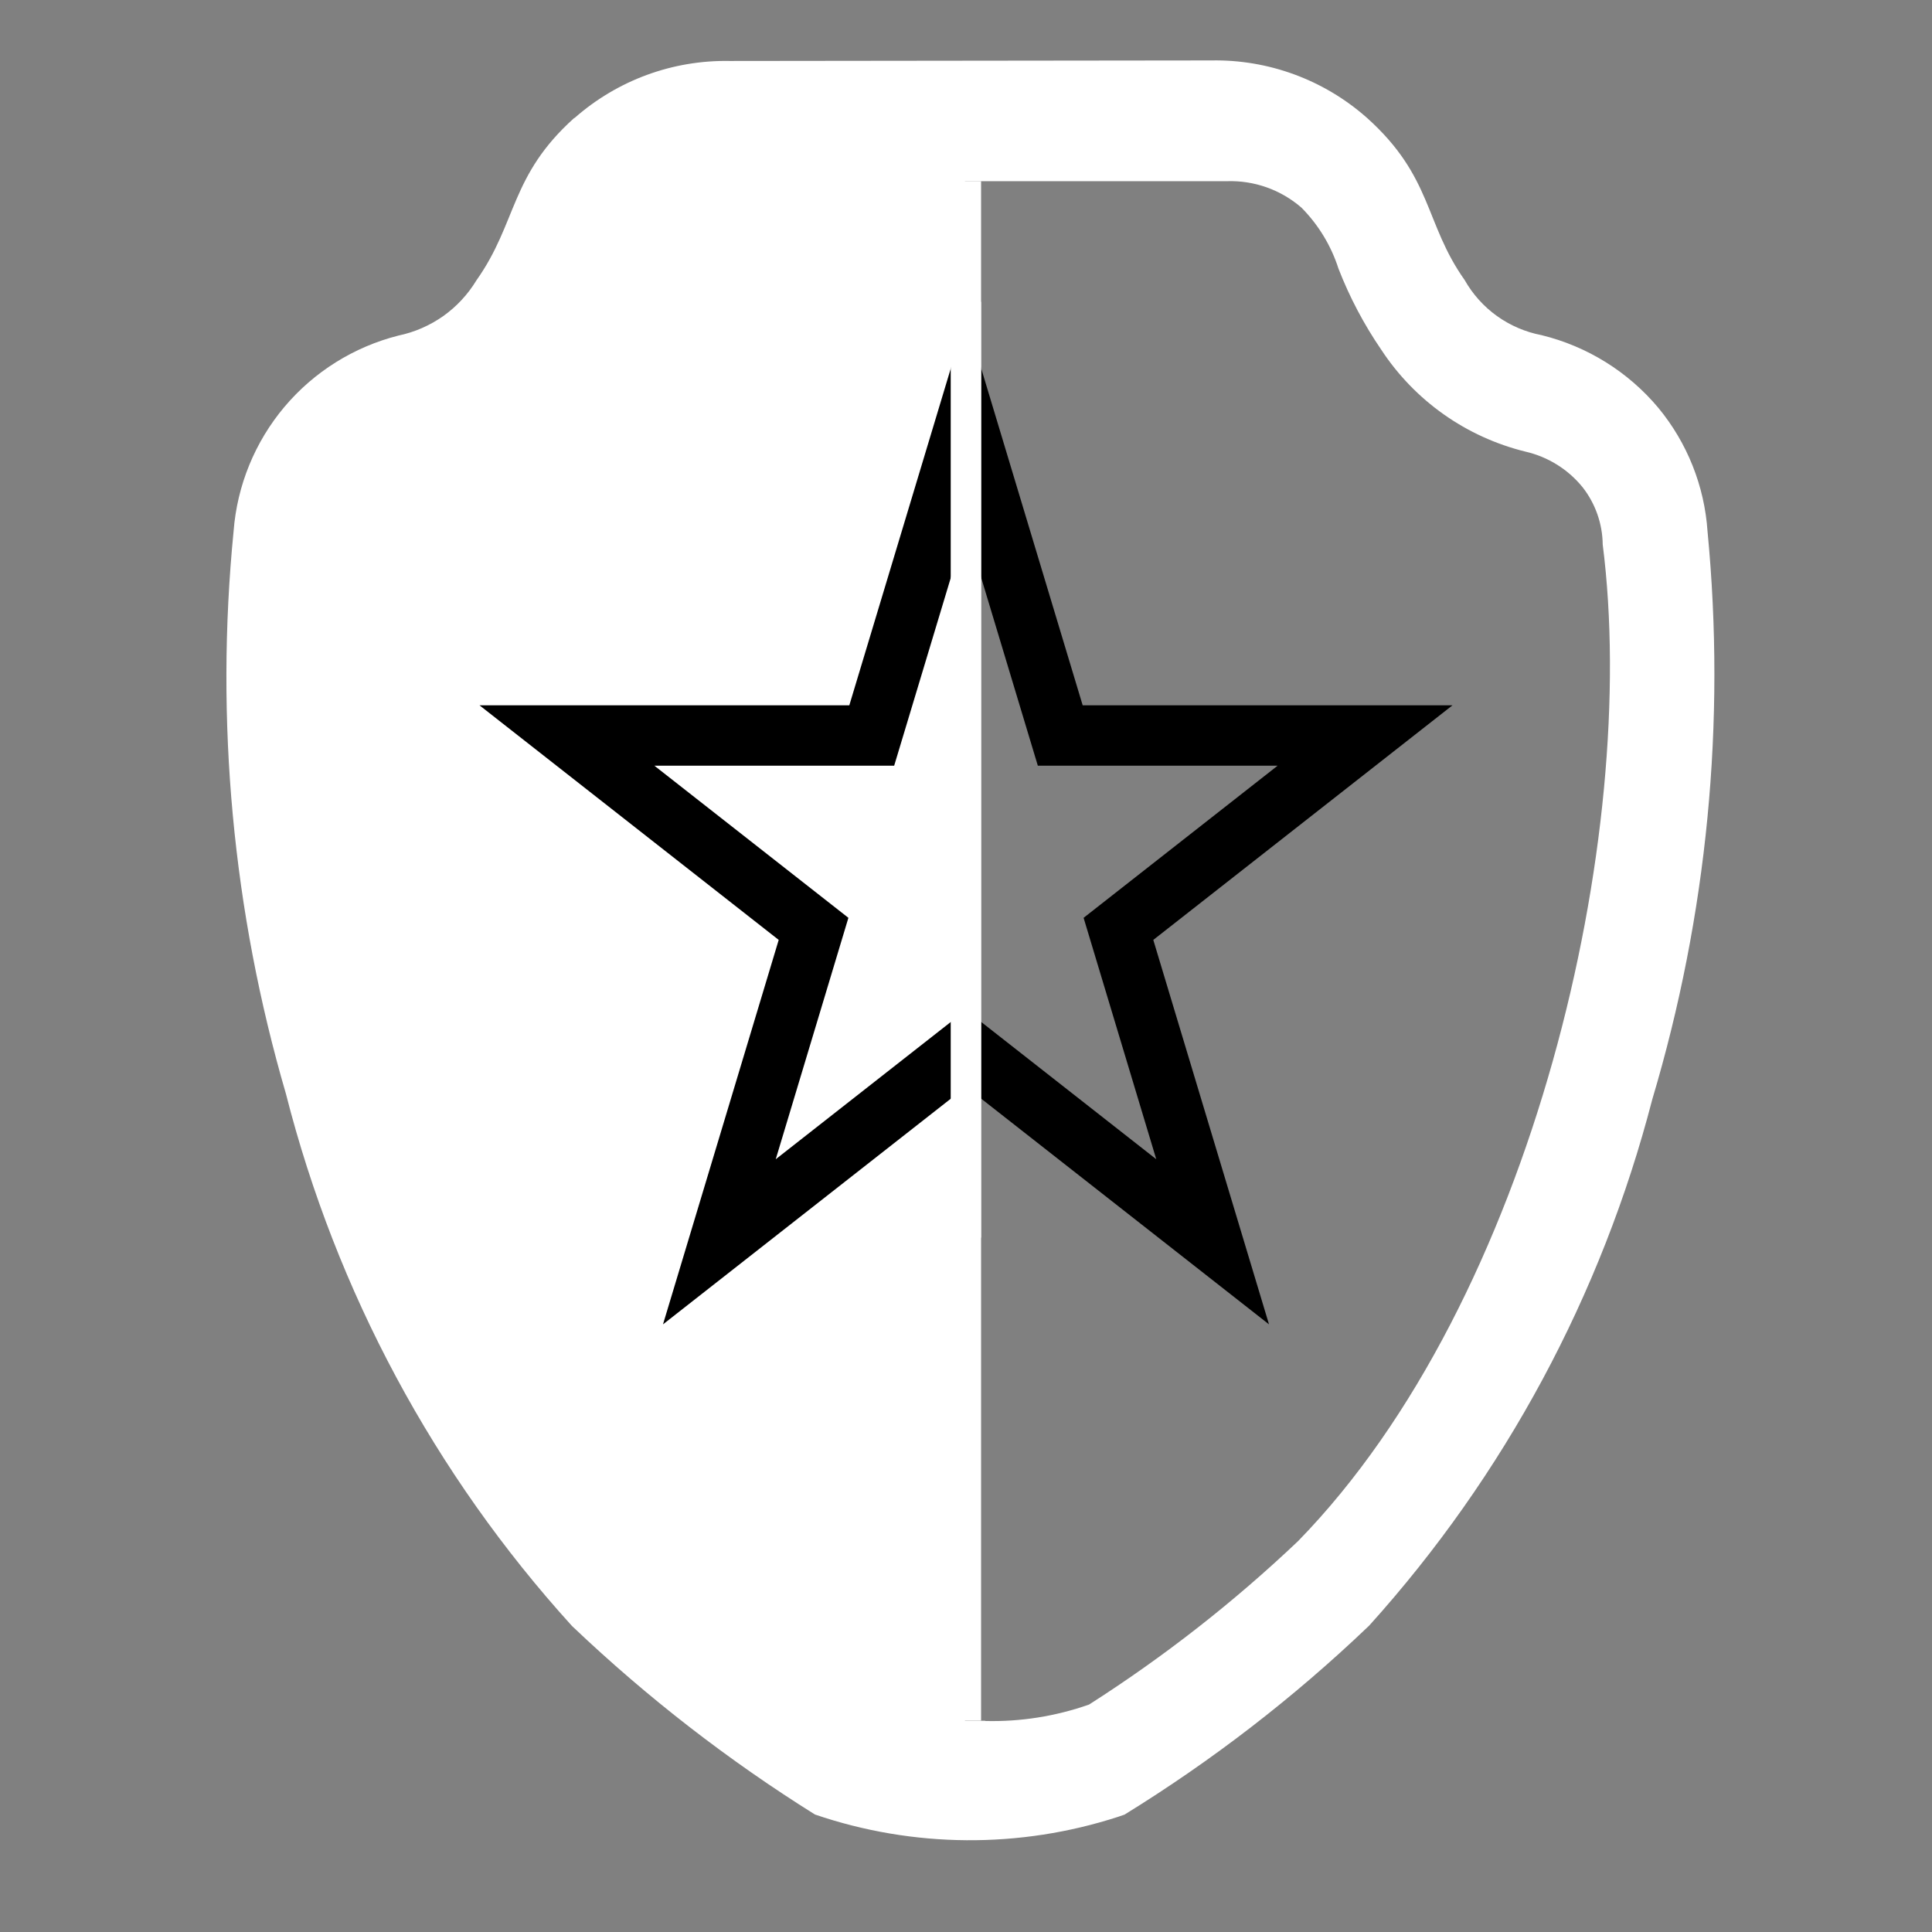 <?xml version="1.0" encoding="UTF-8"?> <svg xmlns="http://www.w3.org/2000/svg" viewBox="1984 2484 32 32" width="32" height="32"><rect x="1984" y="2484" width="32" height="32" fill="#808080" stroke="none"/><path fill="#ffffff" stroke="none" fill-opacity="1" stroke-width="1" stroke-opacity="1" color="rgb(51, 51, 51)" font-size-adjust="none" id="tSvg2b37c08bfc" title="Path 1" d="M 2004.061 2485.001 C 2005.006 2484.983 2005.924 2485.32 2006.633 2485.945 C 2006.635 2485.947 2006.637 2485.948 2006.639 2485.95 C 2007.733 2486.931 2007.592 2487.697 2008.259 2488.638 C 2008.392 2488.873 2008.575 2489.077 2008.795 2489.235 C 2009.015 2489.392 2009.266 2489.5 2009.532 2489.551 C 2010.289 2489.736 2010.968 2490.158 2011.468 2490.756 C 2011.946 2491.335 2012.231 2492.05 2012.282 2492.8 C 2012.587 2495.966 2012.277 2499.161 2011.367 2502.209 C 2010.528 2505.448 2008.92 2508.438 2006.68 2510.923 C 2006.676 2510.927 2006.672 2510.931 2006.668 2510.935 C 2006.664 2510.939 2006.66 2510.942 2006.656 2510.946 C 2005.425 2512.121 2004.074 2513.163 2002.625 2514.056 C 2002.59 2514.068 2002.555 2514.08 2002.52 2514.092 C 2000.886 2514.622 1999.124 2514.609 1997.498 2514.054 C 1996.064 2513.157 1994.724 2512.119 1993.498 2510.954 C 1993.493 2510.95 1993.489 2510.945 1993.484 2510.941 C 1993.479 2510.936 1993.475 2510.932 1993.47 2510.927 C 1991.196 2508.421 1989.571 2505.396 1988.736 2502.117 C 1987.854 2499.095 1987.56 2495.932 1987.869 2492.799 C 1987.927 2492.041 1988.222 2491.32 1988.712 2490.738 C 1989.202 2490.157 1989.863 2489.744 1990.6 2489.558 C 1990.867 2489.502 1991.119 2489.392 1991.342 2489.235 C 1991.564 2489.077 1991.751 2488.875 1991.892 2488.642 C 1992.568 2487.687 1992.445 2486.91 1993.511 2485.954 C 1993.513 2485.954 1993.515 2485.954 1993.517 2485.954 C 1994.226 2485.329 1995.143 2484.992 1996.088 2485.01C 1998.746 2485.007 2001.403 2485.004 2004.061 2485.001Z M 2000.316 2512.501 C 2000.316 2512.502 2000.316 2512.504 2000.316 2512.505 C 2000.902 2512.52 2001.485 2512.427 2002.038 2512.233 C 2003.276 2511.443 2004.436 2510.536 2005.501 2509.525 C 2009.406 2505.519 2011.16 2497.837 2010.546 2493.019 C 2010.542 2492.676 2010.426 2492.344 2010.215 2492.073 C 2009.974 2491.774 2009.639 2491.566 2009.265 2491.48 C 2008.285 2491.239 2007.433 2490.637 2006.879 2489.794 C 2006.592 2489.375 2006.354 2488.924 2006.17 2488.451 C 2006.048 2488.07 2005.838 2487.724 2005.557 2487.44 C 2005.216 2487.143 2004.774 2486.986 2004.322 2487.001 C 2002.875 2487.001 2001.429 2487.001 1999.982 2487.001 C 1999.982 2487.003 1999.982 2487.157 1999.982 2487.235 C 1999.982 2487.735 1999.982 2489.729 1999.982 2490.974 C 1999.982 2498.133 1999.982 2504.507 1999.982 2512.501C 2000.093 2512.501 2000.205 2512.501 2000.316 2512.501Z"></path><path fill="transparent" stroke="#000000" fill-opacity="1" stroke-width="1" stroke-opacity="1" color="rgb(51, 51, 51)" font-size-adjust="none" id="tSvg596c15a828" title="Star 1" d="M 2000 2491 C 2000.52 2492.727 2001.04 2494.455 2001.561 2496.182 C 2003.244 2496.182 2004.927 2496.182 2006.61 2496.182 C 2005.248 2497.25 2003.887 2498.318 2002.525 2499.385 C 2003.045 2501.113 2003.565 2502.84 2004.085 2504.568 C 2002.723 2503.5 2001.362 2502.433 2000 2501.365 C 1998.638 2502.433 1997.277 2503.5 1995.915 2504.568 C 1996.435 2502.84 1996.955 2501.113 1997.475 2499.385 C 1996.113 2498.318 1994.752 2497.25 1993.39 2496.182 C 1995.073 2496.182 1996.756 2496.182 1998.439 2496.182C 1998.96 2494.455 1999.48 2492.727 2000 2491Z"></path><path fill="#ffffff" stroke="#ffffff" fill-opacity="1" stroke-width="0.5" stroke-opacity="1" color="rgb(51, 51, 51)" font-size-adjust="none" id="tSvge3b62b3c61" title="Path 4" d="M 2000 2493 C 2000 2493 2000 2501.5 2000 2501.5 C 2000 2501.5 2000 2489 2000 2489 C 2000 2489 2000 2504.5 2000 2504.5 C 2000 2504.5 2000 2495.5 2000 2495.5C 2000 2495.5 2000 2493 2000 2493Z"></path><path fill="#ffffff" stroke="#ffffff" fill-opacity="1" stroke-width="0.5" stroke-opacity="1" color="rgb(51, 51, 51)" font-size-adjust="none" id="tSvg10e96999325" title="Path 5" d="M 2000 2512.5 C 2000 2512.5 2000 2487 2000 2487Z"></path><defs> </defs></svg> 